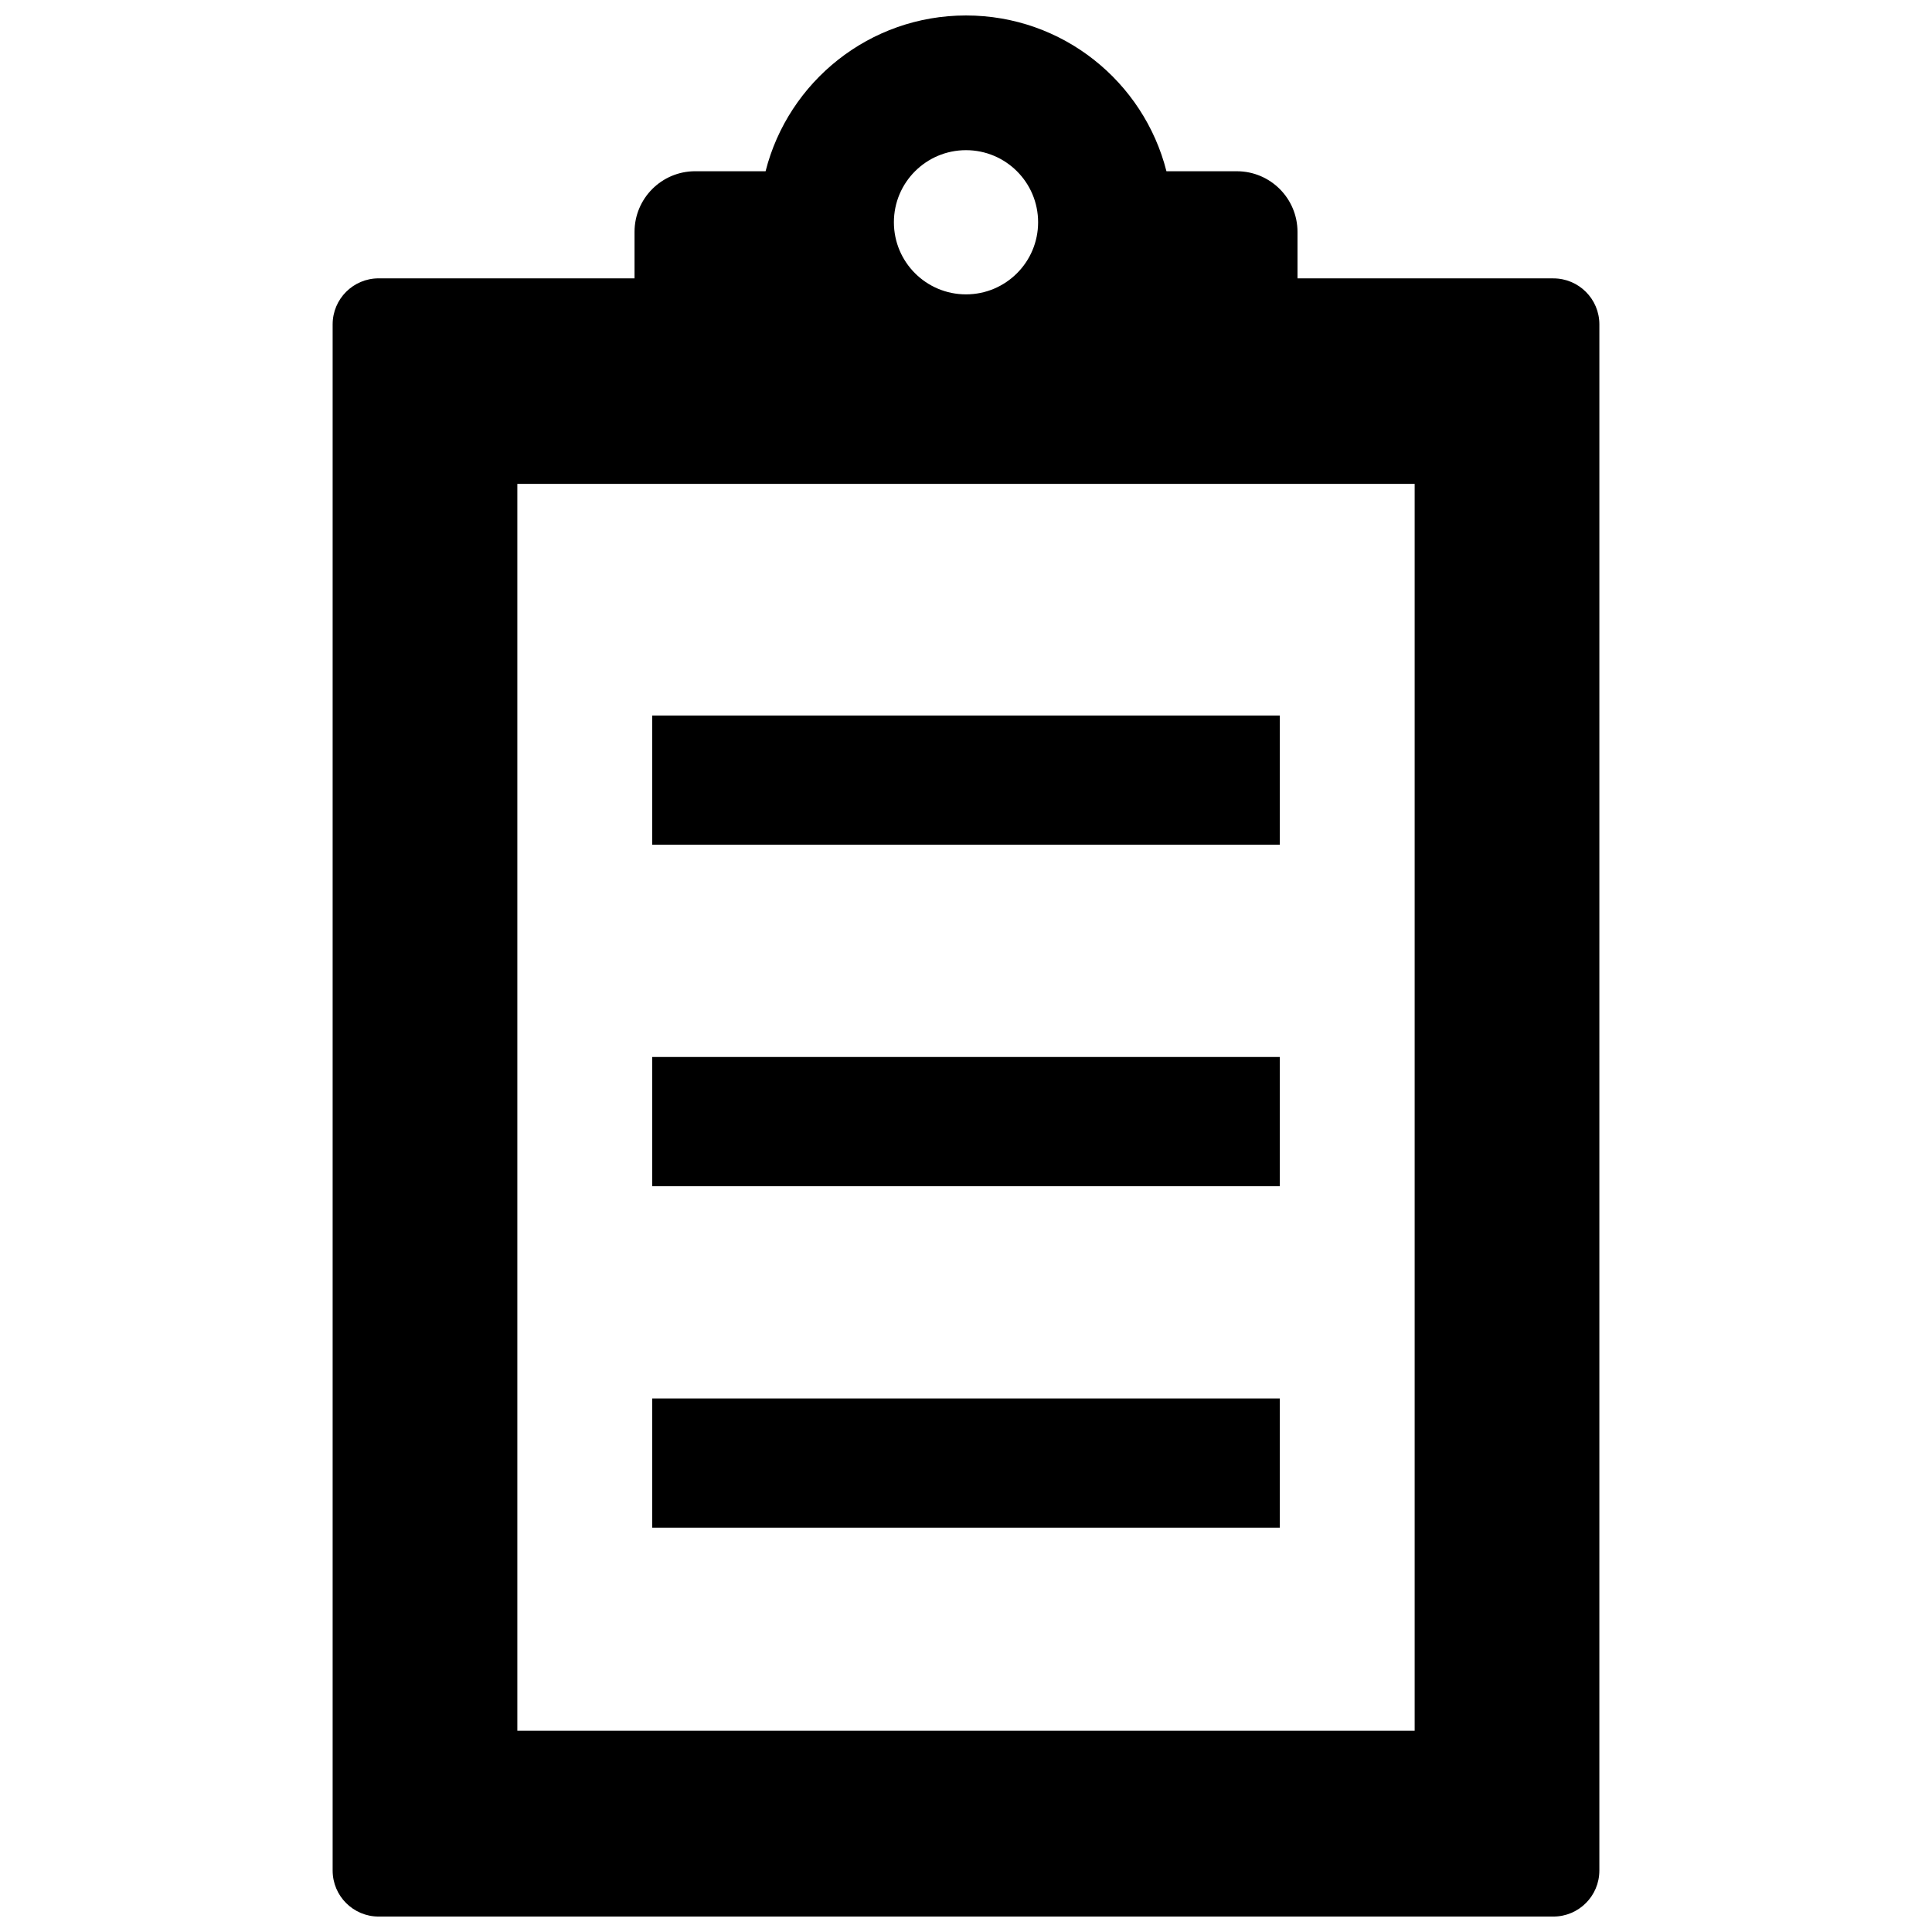 <?xml version="1.0" encoding="UTF-8"?>
<!-- Uploaded to: ICON Repo, www.svgrepo.com, Generator: ICON Repo Mixer Tools -->
<svg width="800px" height="800px" version="1.1" viewBox="144 144 512 512" xmlns="http://www.w3.org/2000/svg">
 <defs>
  <clipPath id="a">
   <path d="m232 148.09h336v503.81h-336z"/>
  </clipPath>
 </defs>
 <g clip-path="url(#a)">
  <path d="m555.66 217.77h-67.809v-12.309c0-8.887-7.199-16.078-16.078-16.078h-18.652c-6.023-23.734-27.516-41.285-53.117-41.285-25.594 0-47.098 17.551-53.117 41.281h-18.652c-8.883 0-16.078 7.195-16.078 16.078v12.309h-67.812c-6.734 0-12.191 5.461-12.191 12.191v409.76c0 6.731 5.457 12.191 12.191 12.191h311.31c6.734 0 12.191-5.461 12.191-12.191l0.004-409.75c0-6.731-5.457-12.191-12.188-12.191zm-155.66-33.973c10.555 0 19.109 8.555 19.109 19.105 0 10.559-8.555 19.109-19.109 19.109s-19.109-8.551-19.109-19.109c0-10.551 8.555-19.105 19.109-19.105zm118.9 418.88h-237.8v-330.45h237.8zm-35.742-234.82h-166.32v-34.238h166.32zm0 90.496h-166.32v-34.238h166.32zm0 90.492h-166.32v-34.238h166.32z"/>
 </g>
</svg>